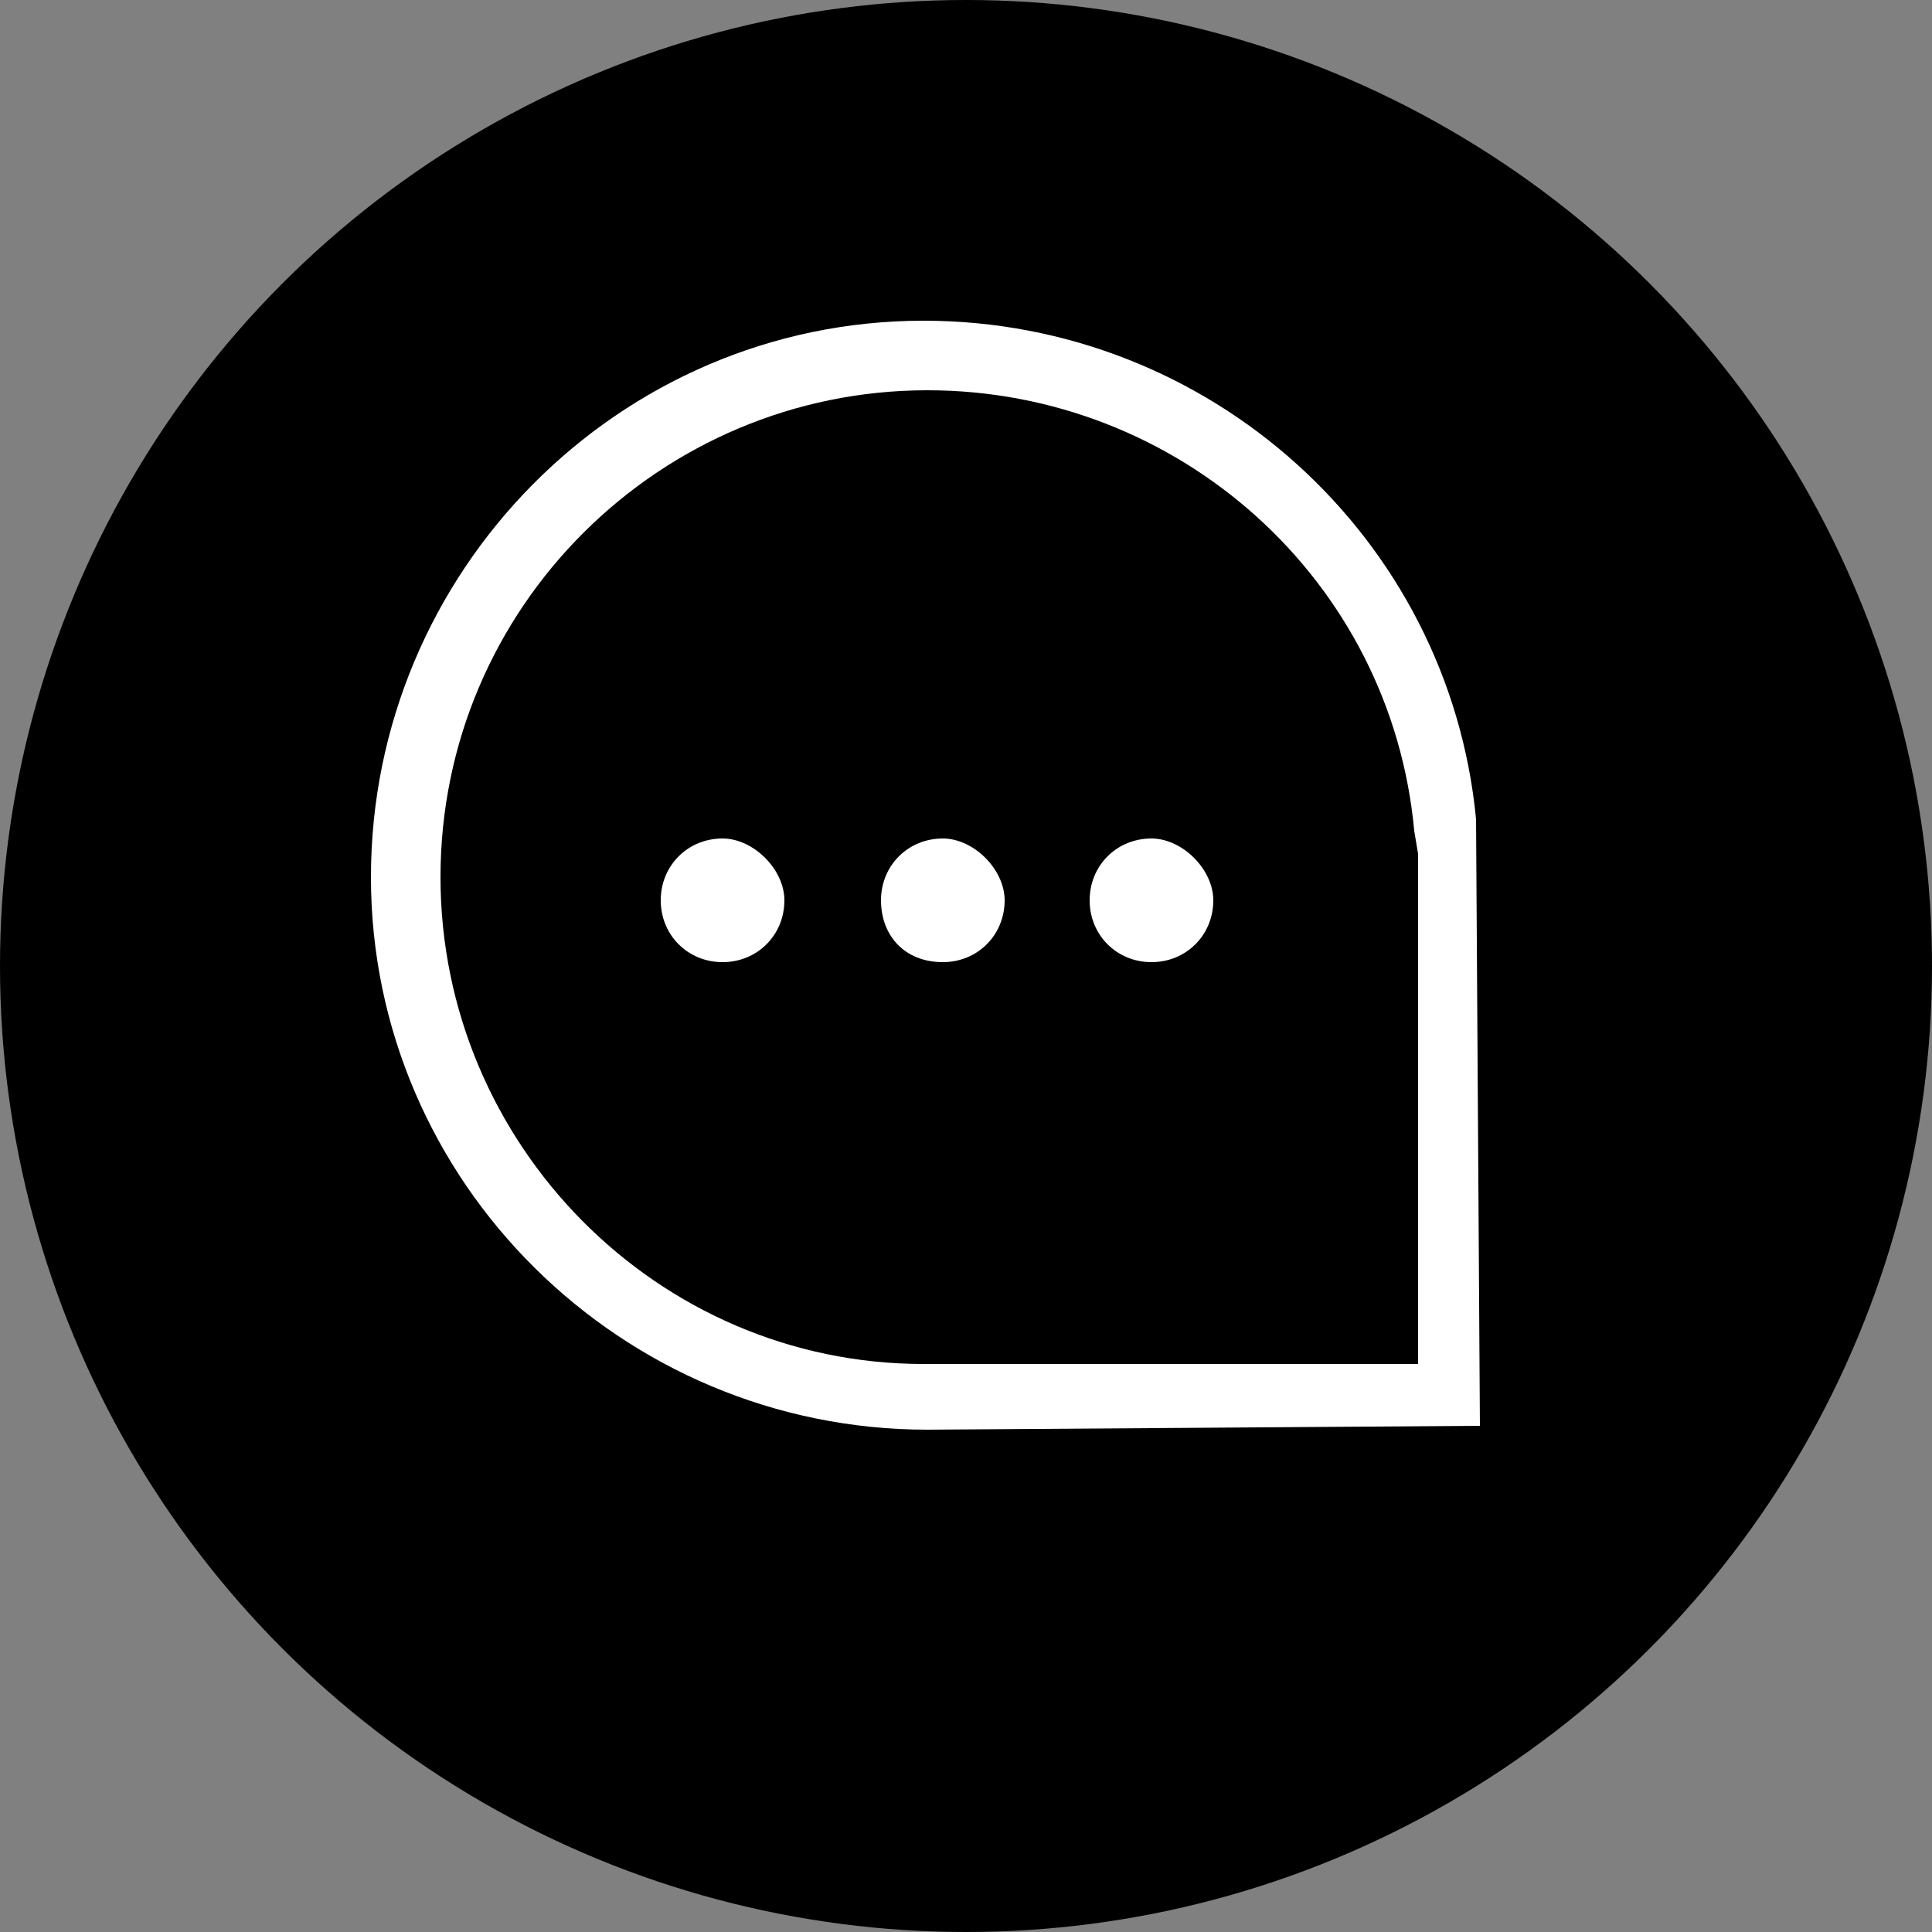 <?xml version="1.0" encoding="utf-8"?>
<!-- Generator: Adobe Illustrator 27.5.0, SVG Export Plug-In . SVG Version: 6.00 Build 0)  -->
<svg version="1.1" id="Layer_1" xmlns="http://www.w3.org/2000/svg" xmlns:xlink="http://www.w3.org/1999/xlink" x="0px" y="0px"
	 viewBox="0 0 50 50" style="enable-background:new 0 0 50 50;" xml:space="preserve">
<rect x="0" y="0" width="50" height="50" fill="#808080" stroke="none"/>
<style type="text/css">
	.st0{fill:#FFFFFF;}
</style>
<circle cx="25" cy="25" r="25"/>
<path id="FAB_chat" class="st0" d="M24,37c-7.9,0-14.4-6.4-14.4-14.3S16,8.3,23.9,8.3c7.4,0,13.6,5.6,14.3,12.9l0.1,15.7L24,37z
	 M11.4,22.7c0,6.9,5.6,12.6,12.5,12.6c0,0,0,0,0.1,0h12.7V22.1l-0.1-0.6C36,15,30.5,10.1,24,10.1C17.1,10.1,11.4,15.7,11.4,22.7
	C11.4,22.6,11.4,22.6,11.4,22.7z M28.2,23.3c0-0.9,0.7-1.6,1.6-1.6c0.4,0,0.8,0.2,1.1,0.5c0.3,0.3,0.5,0.7,0.5,1.1
	c0,0.9-0.7,1.6-1.6,1.6S28.2,24.2,28.2,23.3L28.2,23.3z M22.8,23.3c0-0.9,0.7-1.6,1.6-1.6l0,0c0.4,0,0.8,0.2,1.1,0.5
	c0.3,0.3,0.5,0.7,0.5,1.1c0,0.9-0.7,1.6-1.6,1.6C23.4,24.9,22.8,24.2,22.8,23.3L22.8,23.3L22.8,23.3z M17.1,23.3
	c0-0.9,0.7-1.6,1.6-1.6c0.4,0,0.8,0.2,1.1,0.5c0.3,0.3,0.5,0.7,0.5,1.1c0,0.9-0.7,1.6-1.6,1.6S17.1,24.2,17.1,23.3L17.1,23.3z"/>
</svg>
